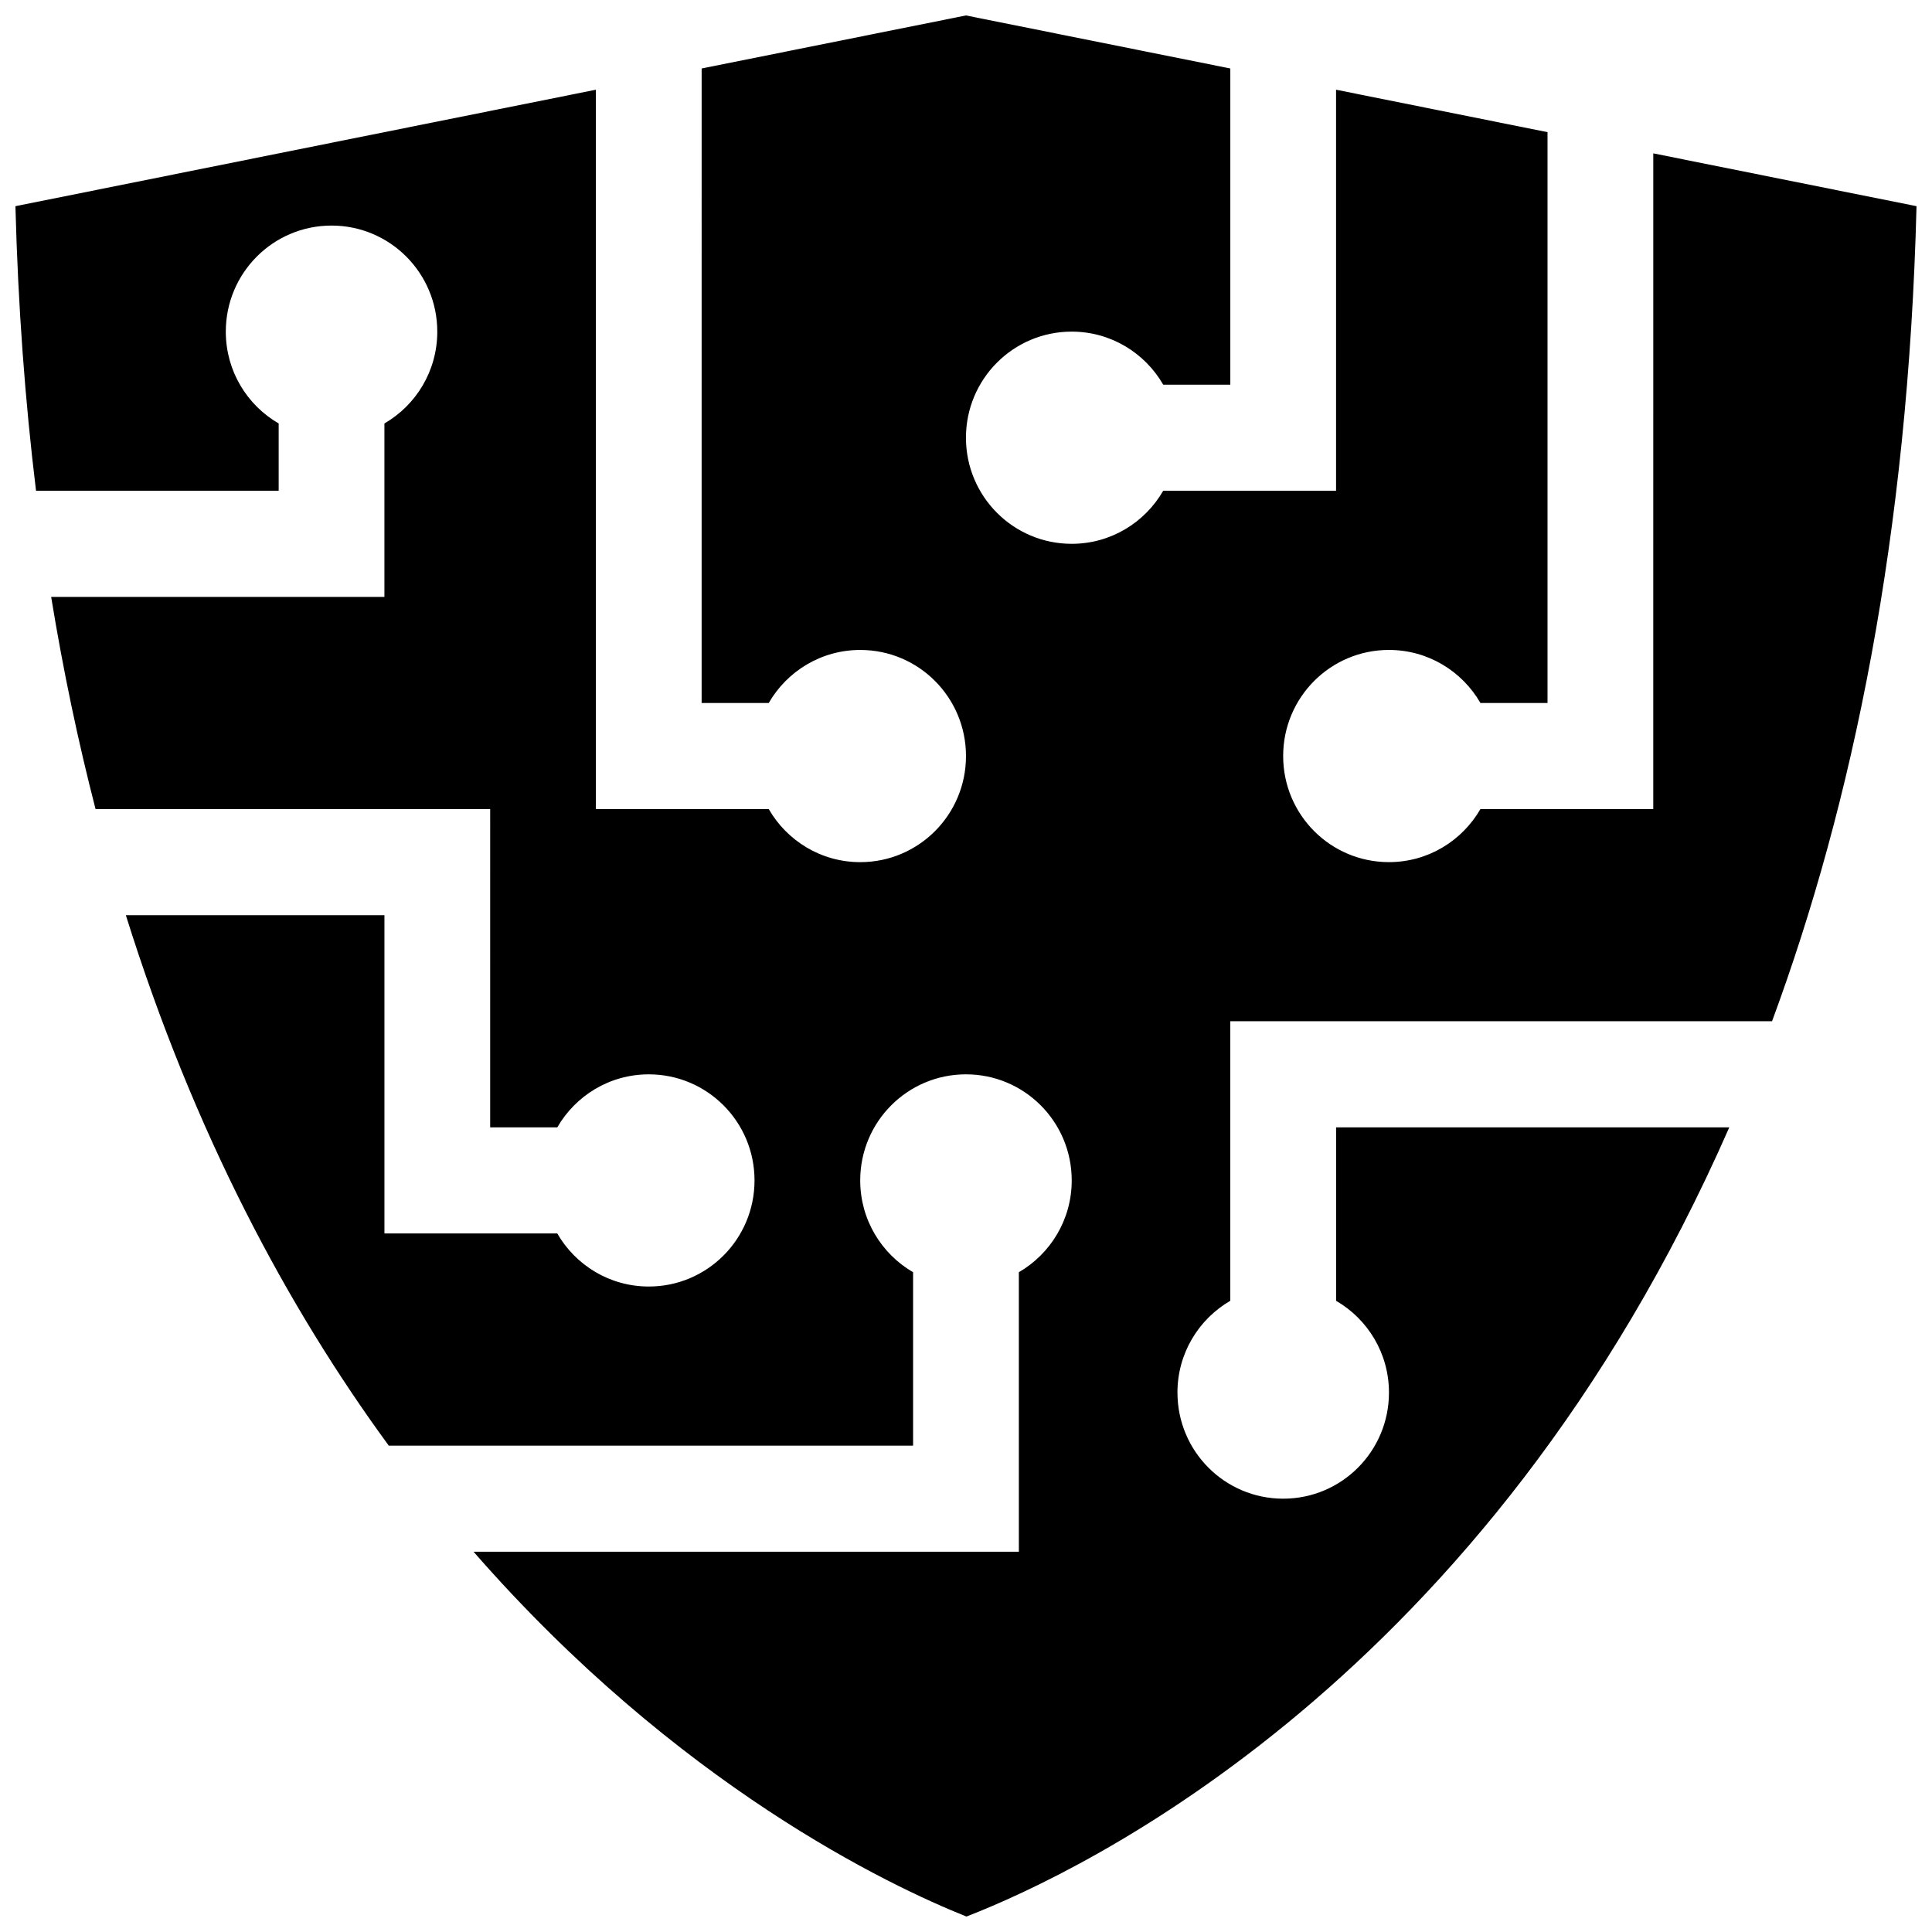 <?xml version="1.0" encoding="UTF-8"?>
<!-- Uploaded to: ICON Repo, www.svgrepo.com, Generator: ICON Repo Mixer Tools -->
<svg width="800px" height="800px" version="1.1" viewBox="144 144 512 512" xmlns="http://www.w3.org/2000/svg">
 <defs>
  <clipPath id="a">
   <path d="m148.09 148.09h503.81v503.81h-503.81z"/>
  </clipPath>
 </defs>
 <g clip-path="url(#a)">
  <path d="m456.04 513.05c0 15.543 12.531 28.117 28.023 28.117 15.492 0 28.027-12.574 28.027-28.117 0-10.41-5.637-19.469-14.012-24.324v-45.961h104.2c-64.285 146.45-171.38 197.19-202.16 209.14-20.328-8.125-76.453-34.637-130.62-96.676h144.51l-0.004-74.078c8.375-4.863 14.012-13.922 14.012-24.328 0-15.543-12.535-28.113-28.027-28.113-15.492 0-28.023 12.57-28.023 28.113 0 10.41 5.644 19.469 14.012 24.328v45.961h-138.95c-26.688-36.477-51.523-82.598-69.68-140.58h68.531v84.348h45.805c4.84 8.402 13.871 14.062 24.25 14.062 15.488 0 28.023-12.574 28.023-28.117s-12.535-28.113-28.023-28.113c-10.379 0-19.406 5.656-24.25 14.055h-17.785l0.004-84.352h-104.58c-4.574-17.719-8.535-36.449-11.766-56.23h88.316v-45.961c8.375-4.856 14.012-13.922 14.012-24.328 0-15.539-12.535-28.117-28.023-28.117-15.488 0-28.023 12.574-28.023 28.117 0 10.41 5.637 19.473 14.012 24.328v17.844h-64.301c-2.891-23.711-4.769-48.824-5.461-75.426l153.83-30.867v190.64h45.805c4.84 8.398 13.871 14.062 24.25 14.062 15.492 0 28.023-12.574 28.023-28.117s-12.531-28.117-28.023-28.117c-10.379 0-19.406 5.656-24.25 14.055h-17.785l0.004-168.15 70.051-14.055 70.051 14.055v83.797h-17.781c-4.84-8.398-13.875-14.062-24.25-14.062-15.488 0-28.027 12.574-28.027 28.117 0 15.539 12.535 28.117 28.027 28.117 10.375 0 19.406-5.664 24.25-14.062h45.805v-106.28l56.039 11.25v151.27h-17.781c-4.84-8.398-13.875-14.055-24.25-14.055-15.488 0-28.027 12.574-28.027 28.117 0 15.539 12.535 28.117 28.027 28.117 10.375 0 19.406-5.664 24.25-14.062h45.805l0.004-173.77 69.762 14c-2.207 87.078-16.902 158.16-38.289 216h-143.57v74.082c-8.367 4.856-14.004 13.914-14.004 24.32z"/>
 </g>
</svg>